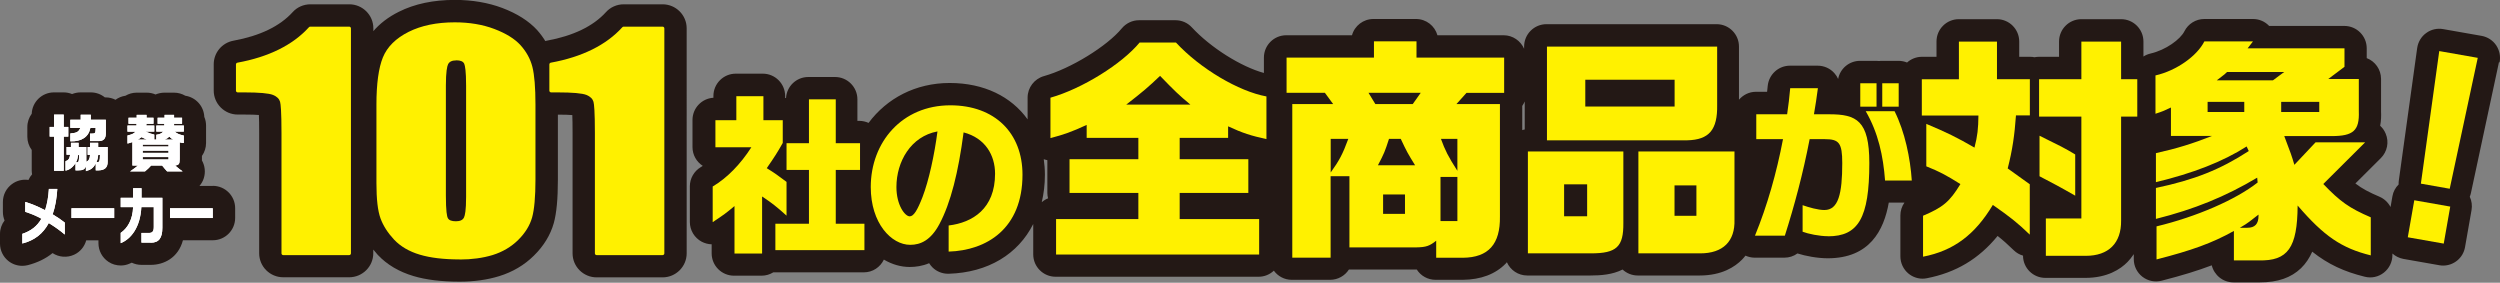 <?xml version="1.0" encoding="UTF-8"?>
<svg id="_レイヤー_2" data-name="レイヤー 2" xmlns="http://www.w3.org/2000/svg" viewBox="0 0 284.38 32.16">
  <rect x="0" y="0" width="284.38" height="32.16" fill="#808080" stroke="none"/>
  <defs>
    <style>
      .cls-1 {
        fill: #231815;
      }

      .cls-2 {
        fill: #fff;
      }

      .cls-3 {
        fill: #fff100;
      }
    </style>
  </defs>
  <g id="_表面" data-name="表面">
    <g>
      <g>
        <path class="cls-1" d="M75.37.49h-4.42c-.78,0-1.52.33-2.02.89-1.46,1.61-3.73,2.7-6.74,3.25-.05.01-.1.03-.16.04-.27-.44-.58-.86-.94-1.26-.94-1.02-2.27-1.87-3.97-2.51-1.6-.6-3.42-.91-5.38-.91-2.44,0-4.58.45-6.37,1.35-1.19.59-2.15,1.33-2.9,2.2v-.32c0-1.51-1.23-2.73-2.74-2.73h-4.42c-.78,0-1.52.33-2.02.89-1.46,1.61-3.73,2.7-6.74,3.25-1.3.24-2.24,1.37-2.24,2.69v2.98c0,1.51,1.23,2.73,2.73,2.73h.74c.77,0,1.31.02,1.67.05.02.45.03,1.09.03,2.01v13.72c0,1.51,1.23,2.73,2.74,2.73h7.5c1.51,0,2.74-1.23,2.74-2.73v-.42c.17.21.34.41.52.61,1.04,1.1,2.4,1.91,4.05,2.4,1.44.43,3.2.64,5.26.64,1.63,0,3.14-.21,4.5-.63,1.52-.47,2.85-1.25,3.94-2.33,1.12-1.1,1.88-2.35,2.26-3.69.32-1.14.47-2.77.47-4.97v-7.38c.75,0,1.28.02,1.64.05.02.45.03,1.09.03,2.01v13.72c0,1.51,1.23,2.73,2.74,2.73h7.5c1.51,0,2.74-1.23,2.74-2.73V3.22c0-1.51-1.23-2.73-2.74-2.73Z"/>
        <path class="cls-1" d="M24.2,21.15h-1.51c.21-.25.39-.54.49-.87.22-.69.13-1.43-.21-2.03,0-.04,0-.09,0-.13v-.38c.3-.43.47-.94.47-1.47v-.85c0-.08,0-.15,0-.22,0-.07,0-.15,0-.22v-.69c0-.35-.07-.69-.2-.99-.05-1.23-.97-2.23-2.16-2.41-.38-.22-.82-.35-1.29-.35h-1.08c-.36,0-.71.08-1.02.21-.31-.14-.66-.21-1.02-.21h-1.12c-.47,0-.9.13-1.28.35-.42.06-.8.22-1.13.46-.34-.17-.71-.27-1.11-.27h-.1c-.44-.36-1-.57-1.61-.57h-1.15c-.34,0-.67.07-.97.19-.3-.12-.62-.19-.96-.19h-1.1c-1.36,0-2.48,1.08-2.53,2.43-.31.42-.5.94-.5,1.51v1.1c0,.56.18,1.08.5,1.51v2.38c0,.13.02.26.04.39-.17.19-.31.41-.41.64-.66-.1-1.34.07-1.88.47-.65.48-1.03,1.23-1.03,2.04v1.13c0,.34.07.67.19.97-.33.43-.52.97-.52,1.53v1.1c0,.78.36,1.52.98,2,.45.35,1,.53,1.56.53.21,0,.42-.03.63-.08,1.08-.28,2.02-.73,2.81-1.37.73.48,1.66.55,2.46.18.69-.32,1.17-.92,1.37-1.63h1.39v.33c0,.84.42,1.63,1.12,2.1.42.29.92.43,1.42.43.32,0,.65-.06.95-.19.1-.04.2-.08.3-.13.33.16.71.25,1.11.25h1.05c1.47,0,3.12-.78,3.66-2.8h3.4c1.4,0,2.54-1.14,2.54-2.54v-1.11c0-1.4-1.14-2.54-2.54-2.54Z"/>
        <path class="cls-1" d="M284.33,7.11c.14-.67,0-1.38-.38-1.95s-.99-.96-1.66-1.08l-4.38-.77c-.68-.12-1.38.04-1.93.45-.56.4-.92,1.02-1.02,1.7l-2.09,15.08c-.02.15-.03.29-.02.44-.36.36-.62.82-.71,1.36l-.21,1.21c-.27-.51-.7-.93-1.25-1.17-1.2-.51-1.98-.92-2.75-1.51l2.9-2.89c.73-.73.95-1.82.55-2.77-.14-.35-.36-.66-.63-.9.12-.61.12-1.19.1-1.65v-3.68c0-1.08-.68-2.01-1.63-2.37v-1.12c0-1.4-1.14-2.54-2.54-2.54h-8.56c-.47-.5-1.13-.79-1.84-.79h-5.53c-.96,0-1.84.54-2.27,1.4-.45.9-2.1,2.13-3.86,2.53-.29.07-.56.18-.8.34v-1.71c0-1.4-1.14-2.54-2.54-2.54h-4.52c-1.4,0-2.54,1.14-2.54,2.54v1.74h-2.28c-.18,0-.35.02-.52.05-.17-.04-.34-.05-.52-.05h-1.21v-1.74c0-1.4-1.14-2.54-2.54-2.54h-4.33c-1.4,0-2.54,1.14-2.54,2.54v1.74h-1.66c-.65,0-1.24.25-1.69.65-.3-.12-.62-.19-.97-.19h-1.87c-.11,0-.22,0-.33.02-.11-.01-.22-.02-.33-.02h-1.85c-1.24,0-2.27.89-2.49,2.06-.1-.23-.24-.45-.42-.65-.48-.55-1.18-.86-1.91-.86h-3.15c-1.31,0-2.4,1-2.53,2.3-.02.23-.04.45-.07.67h-1.27c-.78,0-1.46.36-1.93.9v-6.05c0-1.4-1.14-2.54-2.54-2.54h-19.36c-1.4,0-2.54,1.14-2.54,2.54v.26c-.39-.9-1.29-1.54-2.33-1.54h-7.53c-.3-1.07-1.28-1.85-2.44-1.85h-4.84c-1.16,0-2.15.78-2.44,1.85h-7.48c-1.4,0-2.54,1.14-2.54,2.54v1.75c-2.6-.71-6.05-2.87-8.2-5.19-.48-.52-1.15-.81-1.86-.81h-4.14c-.76,0-1.47.34-1.96.92-1.69,2.05-5.83,4.59-8.87,5.44-1.09.31-1.85,1.31-1.85,2.44v2.48c-1.86-2.6-4.97-4.14-8.86-4.14s-7.15,1.75-9.23,4.54c-.32-.14-.67-.23-1.04-.23h-.23v-2.45c0-1.4-1.14-2.54-2.54-2.54h-3.05c-1.35,0-2.46,1.06-2.53,2.4-.03,0-.07-.01-.1-.02v-.22c0-1.4-1.14-2.54-2.54-2.54h-3.08c-1.4,0-2.54,1.14-2.54,2.54v.2c-1.33.08-2.38,1.18-2.38,2.53v3.08c0,.9.47,1.69,1.17,2.14-.08.05-.16.1-.24.15-.76.46-1.23,1.28-1.23,2.18v4.05c0,.94.52,1.8,1.34,2.24.36.19.75.29,1.14.3v1.03c0,1.4,1.14,2.54,2.54,2.54h3.14c.49,0,.94-.14,1.33-.38.05,0,.11,0,.17,0h10.13c1.01,0,1.87-.59,2.28-1.45.93.55,1.94.84,2.94.84.66,0,1.43-.1,2.21-.43.11.18.24.34.39.49.47.46,1.11.71,1.76.71.03,0,.05,0,.08,0,4.49-.14,7.89-2.24,9.61-5.66v3.46c0,1.4,1.14,2.54,2.54,2.54h23.1c.67,0,1.27-.26,1.73-.69.46.63,1.2,1.04,2.04,1.04h4.36c.9,0,1.69-.47,2.14-1.17h7.68s.03,0,.04,0c.45.71,1.24,1.17,2.14,1.17h3.07c2.08-.02,3.73-.64,4.91-1.85.05-.05.09-.1.13-.15.39.89,1.28,1.51,2.32,1.51h7.17c1.21,0,2.53-.1,3.67-.68.45.42,1.06.68,1.73.68h7.03c2.54,0,4.02-.99,4.83-1.81.13-.13.26-.29.39-.45.32.14.67.23,1.03.23h3.4c.54,0,1.06-.17,1.48-.48.91.29,2.27.55,3.45.55,4.75,0,6.38-3.16,6.94-6.33h1.78c-.29.42-.46.92-.46,1.45v4.66c0,.76.34,1.48.92,1.96.46.38,1.03.58,1.61.58.16,0,.32-.02.48-.05,3.3-.64,5.91-2.19,8.05-4.81.62.49,1.14.95,1.85,1.64.3.29.66.49,1.04.6,0,1.4,1.14,2.53,2.54,2.53h4.55c2.49,0,3.99-.98,4.8-1.81.23-.24.48-.54.71-.89v.57c0,.78.36,1.52.98,2,.62.48,1.42.65,2.19.45,2.34-.6,4.13-1.15,5.7-1.75.27,1.11,1.27,1.94,2.46,1.94h2.74c.1,0,.2,0,.29,0,2.02,0,3.54-.53,4.66-1.61.56-.54.97-1.18,1.28-1.88,1.82,1.44,3.63,2.27,5.98,2.85.76.19,1.56.02,2.17-.47.61-.48.97-1.22.97-2v-.17c.35.31.77.52,1.24.61l4.09.72c.15.03.3.04.44.04,1.21,0,2.28-.87,2.49-2.1l.74-4.21c.09-.52.02-1.05-.2-1.52.05-.13.1-.27.13-.42l3.19-14.89ZM118.5,23.01c.23-.98.36-2.02.36-3.13,0-.61-.05-1.2-.13-1.77.14.04.27.09.41.11v3.73c0,.21.03.42.08.61-.26.1-.5.25-.71.43ZM173.16,14.8v-2.75c.11-.16.2-.33.28-.51v3.19c-.1.01-.18.04-.28.07Z"/>
      </g>
      <g>
        <g>
          <path class="cls-3" d="M32.22,29.02c-.11,0-.2-.09-.2-.2v-13.72c0-2.43-.09-3.26-.16-3.52-.1-.34-.36-.6-.8-.78-.47-.19-1.58-.29-3.28-.29h-.74c-.11,0-.2-.09-.2-.2v-2.98c0-.1.07-.18.16-.2,3.57-.65,6.31-2.01,8.15-4.04.04-.04.09-.06.15-.06h4.42c.11,0,.2.09.2.2v25.59c0,.11-.09.2-.2.2h-7.5Z"/>
          <path class="cls-3" d="M52.29,29.51c-1.81,0-3.33-.18-4.53-.54-1.22-.36-2.2-.94-2.93-1.71-.72-.77-1.24-1.58-1.55-2.43-.31-.86-.46-2.17-.46-4.01v-8.93c0-2.37.25-4.17.73-5.35.49-1.21,1.48-2.19,2.94-2.92,1.44-.72,3.2-1.08,5.24-1.08,1.66,0,3.17.25,4.49.75,1.32.5,2.33,1.12,2.99,1.85.66.73,1.12,1.56,1.35,2.47.23.9.35,2.34.35,4.29v8.54c0,1.95-.13,3.39-.38,4.29-.26.92-.79,1.78-1.59,2.57-.8.79-1.78,1.36-2.9,1.71-1.12.34-2.38.51-3.75.51ZM51.9,6.87c-.48,0-.78.14-.93.44-.11.23-.25.84-.25,2.43v12.49c0,1.8.12,2.4.23,2.59.13.24.44.35.91.35s.78-.14.92-.43c.11-.23.24-.81.24-2.33v-12.68c0-1.65-.12-2.25-.21-2.47-.12-.27-.42-.4-.91-.4Z"/>
          <path class="cls-3" d="M67.87,29.02c-.11,0-.2-.09-.2-.2v-13.72c0-2.43-.09-3.26-.16-3.52-.1-.34-.36-.6-.8-.78-.47-.19-1.58-.29-3.28-.29h-.74c-.11,0-.2-.09-.2-.2v-2.98c0-.1.07-.18.16-.2,3.57-.65,6.31-2.01,8.15-4.04.04-.04.09-.06.15-.06h4.42c.11,0,.2.09.2.2v25.59c0,.11-.09.2-.2.2h-7.5Z"/>
        </g>
        <g>
          <g>
            <path class="cls-2" d="M5.65,14.44h.5v-1.4h1.1v1.4h.52v1.1h-.52v3.89h-1.1v-3.89h-.5v-1.1ZM7.57,17.62v-.9h.5v-.48h.87v.48h.88v1.69c.29-.15.4-.36.42-.79h-.27v-.9h.27v-.48h.93v.48h1.08v1.68c0,.65-.32.96-1.03.98h-.33v-.76c-.29.49-.54.69-1.12.85v-.55c-.13.35-.35.46-.86.46h-.32v-.83c-.3.48-.7.78-1.14.86v-1.07c.33-.11.45-.27.53-.74h-.4ZM8,14.54v-.92h1.18v-.57h1.15v.57h1.71v1.53c0,.63-.25.9-.84.9h-.96v-.85h.17c.44-.01.45-.03.47-.65h-.6c-.19,1.02-1,1.57-2.28,1.53v-.9c.74-.06.93-.17,1.14-.63h-1.13ZM8.87,17.64c-.04.38-.08.55-.23.82h.12c.19,0,.23-.12.24-.82h-.13ZM11.17,17.62c-.04.4-.08.55-.2.82h.11c.23,0,.28-.12.29-.82h-.2Z"/>
            <path class="cls-2" d="M14.5,14.97v-.69h1.03v-.2s-.91,0-.91,0v-.69h.93v-.32h1.12v.32h.79v.69h-.8l-.02.2h.91v.69h-1c.5.2.71.28,1,.34v.57h.23v-.55c.39-.06.59-.15.8-.36h-.8v-.69h.91v-.2s-.76,0-.76,0v-.69h.79v-.32h1.08v.32h.91v.69h-.91v.2s1.11,0,1.11,0v.69h-1.05c.35.26.52.33,1.05.45v.85c-.16,0-.17,0-.47-.08v1.92c0,.54-.09.66-.52.72.52.43.58.48.86.67h-1.77c-.3-.33-.36-.41-.57-.67h-1.25c-.23.26-.37.39-.7.67h-1.7c.4-.27.56-.39.9-.67h-.63v-2.67c-.3.1-.38.13-.56.17v-.92c.47-.1.78-.24.9-.43h-.88ZM16.72,15.88c-.07-.03-.13-.06-.16-.06-.13-.06-.28-.13-.47-.22-.16.13-.23.18-.42.28h1.04ZM19.17,16.67v-.22h-2.94v.22h2.94ZM19.17,17.39v-.25h-2.94v.25h2.94ZM19.17,18.14v-.27h-2.94v.27h2.94ZM19.71,15.88c-.19-.1-.27-.16-.45-.34-.16.16-.25.22-.52.34h.97Z"/>
            <path class="cls-2" d="M5.55,25.37c-.66,1.23-1.64,1.98-3.01,2.33v-1.1c.96-.32,1.68-.86,2.17-1.72-.63-.35-1.2-.58-1.84-.78v-1.13c.73.22,1.41.5,2.26.94.25-.77.37-1.55.43-2.42h.96c-.06,1.01-.22,2-.53,2.89.54.32,1,.64,1.38.94v1.36c-.54-.46-1.13-.88-1.81-1.3Z"/>
            <path class="cls-2" d="M8.13,24.8v-1.11h4.86v1.11h-4.86Z"/>
            <path class="cls-2" d="M17.14,27.6h-1.05v-1.1h.85c.41,0,.55-.2.55-.69v-2.25h-1.41c-.12,2.28-1.16,3.62-2.35,4.1v-1.17c.76-.52,1.36-1.48,1.41-2.93h-1.41v-1.06h1.41v-1.09h.96v1.09h2.37v3.4c0,1.18-.4,1.71-1.32,1.71Z"/>
            <path class="cls-2" d="M19.34,24.8v-1.11h4.86v1.11h-4.86Z"/>
          </g>
          <g>
            <path class="cls-2" d="M5.65,14.44h.5v-1.4h1.1v1.4h.52v1.1h-.52v3.89h-1.1v-3.89h-.5v-1.1ZM7.57,17.62v-.9h.5v-.48h.87v.48h.88v1.69c.29-.15.4-.36.42-.79h-.27v-.9h.27v-.48h.93v.48h1.08v1.68c0,.65-.32.96-1.03.98h-.33v-.76c-.29.49-.54.69-1.12.85v-.55c-.13.35-.35.46-.86.46h-.32v-.83c-.3.48-.7.78-1.14.86v-1.07c.33-.11.45-.27.53-.74h-.4ZM8,14.54v-.92h1.18v-.57h1.15v.57h1.71v1.53c0,.63-.25.9-.84.9h-.96v-.85h.17c.44-.01.45-.03.47-.65h-.6c-.19,1.02-1,1.57-2.28,1.53v-.9c.74-.06.93-.17,1.14-.63h-1.13ZM8.87,17.64c-.04.38-.08.55-.23.82h.12c.19,0,.23-.12.24-.82h-.13ZM11.17,17.62c-.04.4-.08.55-.2.82h.11c.23,0,.28-.12.29-.82h-.2Z"/>
            <path class="cls-2" d="M14.5,14.97v-.69h1.03v-.2s-.91,0-.91,0v-.69h.93v-.32h1.12v.32h.79v.69h-.8l-.02.2h.91v.69h-1c.5.2.71.28,1,.34v.57h.23v-.55c.39-.06.59-.15.8-.36h-.8v-.69h.91v-.2s-.76,0-.76,0v-.69h.79v-.32h1.08v.32h.91v.69h-.91v.2s1.11,0,1.11,0v.69h-1.05c.35.26.52.33,1.05.45v.85c-.16,0-.17,0-.47-.08v1.92c0,.54-.09.66-.52.72.52.43.58.48.86.67h-1.77c-.3-.33-.36-.41-.57-.67h-1.25c-.23.26-.37.39-.7.67h-1.7c.4-.27.56-.39.9-.67h-.63v-2.67c-.3.1-.38.13-.56.17v-.92c.47-.1.78-.24.9-.43h-.88ZM16.72,15.88c-.07-.03-.13-.06-.16-.06-.13-.06-.28-.13-.47-.22-.16.13-.23.18-.42.28h1.04ZM19.17,16.67v-.22h-2.94v.22h2.94ZM19.17,17.39v-.25h-2.94v.25h2.94ZM19.17,18.14v-.27h-2.94v.27h2.94ZM19.71,15.88c-.19-.1-.27-.16-.45-.34-.16.16-.25.22-.52.34h.97Z"/>
            <path class="cls-2" d="M5.55,25.37c-.66,1.23-1.64,1.98-3.01,2.33v-1.1c.96-.32,1.68-.86,2.17-1.72-.63-.35-1.2-.58-1.84-.78v-1.13c.73.22,1.41.5,2.26.94.25-.77.37-1.55.43-2.42h.96c-.06,1.01-.22,2-.53,2.89.54.32,1,.64,1.38.94v1.36c-.54-.46-1.13-.88-1.81-1.3Z"/>
            <path class="cls-2" d="M8.13,24.8v-1.11h4.86v1.11h-4.86Z"/>
            <path class="cls-2" d="M17.14,27.6h-1.05v-1.1h.85c.41,0,.55-.2.55-.69v-2.25h-1.41c-.12,2.28-1.16,3.62-2.35,4.1v-1.17c.76-.52,1.36-1.48,1.41-2.93h-1.41v-1.06h1.41v-1.09h.96v1.09h2.37v3.4c0,1.18-.4,1.71-1.32,1.71Z"/>
            <path class="cls-2" d="M19.34,24.8v-1.11h4.86v1.11h-4.86Z"/>
          </g>
        </g>
        <g>
          <g>
            <path class="cls-1" d="M119.5,11.11c3.58-1.01,8.13-3.84,10.13-6.27h4.14c2.75,2.97,7.14,5.56,10.29,6.13v4.85c-1.76-.38-2.7-.68-4.36-1.45v1.31h-5.51v2.43h7.81v3.84h-7.81v2.97h9.04v4.03h-23.1v-4.03h9.36v-2.97h-7.83v-3.84h7.83v-2.43h-5.88v-1.47c-1.71.79-2.57,1.09-4.12,1.5v-4.61ZM135.41,11.9c-1.28-1.06-1.82-1.58-3.45-3.27-1.31,1.25-1.95,1.8-3.85,3.27h7.3Z"/>
            <path class="cls-1" d="M146.37,6.55h9.92v-1.85h4.84v1.85h9.97v4.01h-4.28l-1.15,1.28h4.95v12.79c.05,3.14-1.31,4.66-4.2,4.69h-3.05v-1.94c-.75.6-1.15.74-2.25.76h-7.62v-8.1h-2.14v9.27h-4.36V11.84h4.65l-.94-1.28h-4.36v-4.01ZM151.37,15.8v3.82c.96-1.34,1.36-2.07,2-3.82h-2ZM156.45,11.84h4.25l.91-1.28h-5.94l.78,1.28ZM160.97,18.8c-.83-1.34-.94-1.53-1.63-3h-1.34c-.46,1.42-.54,1.64-1.26,3h4.22ZM159.82,24.33v-2.21h-2.49v2.21h2.49ZM165.78,25.15v-5.02h-1.92v5.02h1.92ZM163.91,15.8c.48,1.31.8,1.96,1.87,3.63v-3.63h-1.87Z"/>
            <path class="cls-1" d="M184.66,17.24v8.12c.03,2.73-.78,3.46-3.69,3.46h-7.17v-11.59h10.86ZM175.97,5.3h19.36v6.65c.05,2.81-.91,3.95-3.4,4.01h-15.96V5.3ZM180.54,24.6v-3.63h-2.62v3.63h2.62ZM190.49,12.12v-3.05h-10.16v3.05h10.16ZM197.3,17.24v7.74c.08,2.48-1.31,3.84-3.9,3.84h-7.03v-11.59h10.94ZM192.97,24.55v-3.46h-2.49v3.46h2.49Z"/>
            <path class="cls-1" d="M207.96,26.87c-1.01,0-2.28-.27-2.91-.51v-3.02c.71.25,1.75.55,2.48.55,1.59,0,2.03-1.84,2.03-5.34,0-2.3-.37-2.72-1.98-2.72h-1.73c-.76,3.94-1.73,7.55-2.82,10.98h-3.4c1.4-3.42,2.46-7.15,3.19-10.98h-3.04v-2.83h3.51c.15-.99.26-1.98.35-2.97h3.15c-.13,1.01-.28,2-.45,2.97h1.75c3.08,0,4.55.7,4.55,5.55,0,6.28-1.27,8.33-4.7,8.33ZM211.61,12.13v-2.66h1.85v2.66h-1.85ZM214.43,20.54c-.21-2.8-.77-5.42-2.2-7.89h3.28c1.18,2.36,1.79,5.34,1.96,7.89h-3.04ZM214.11,12.13v-2.66h1.87v2.66h-1.87Z"/>
            <path class="cls-1" d="M222.83,9.01v-4.28h4.33v4.28h3.74v4.12h-1.58c-.16,2.24-.4,3.93-.94,6.03,1.26.9,1.28.93,2.51,1.8v5.73c-1.44-1.39-2.22-1.99-4.2-3.38-2.03,3.38-4.44,5.21-7.94,5.89v-4.66c2.25-.95,3.02-1.58,4.25-3.6-1.66-1.04-2.38-1.42-3.88-2.02v-4.83c2.33.98,3.5,1.55,5.48,2.7.35-1.36.43-2.15.45-3.65h-6.44v-4.12h4.2ZM236.76,9.01v-4.28h4.52v4.28h1.84v4.25h-1.84v11.83c.03,2.56-1.42,4.01-4.01,4.01h-4.55v-4.25h4.04v-11.59h-4.81v-4.25h4.81ZM236.06,22.26c-1.84-1.06-2.65-1.47-4.06-2.21v-4.61c2.43,1.2,2.78,1.36,4.06,2.13v4.69Z"/>
            <path class="cls-1" d="M246.95,15.47v-3.24c-.8.38-.94.44-1.76.71v-4.36c2.38-.54,4.73-2.21,5.56-3.87h5.53l-.61.79h11.02v2.1l-1.85,1.39h3.48v3.68c.08,2.18-.62,2.81-3.08,2.81h-5.4c.72,1.88.88,2.34,1.15,3.27l2.41-2.56h5.64l-4.76,4.74c1.9,1.99,2.97,2.75,5.4,3.79v4.33c-3.32-.82-5.32-2.18-8.32-5.67-.03,4.8-1.1,6.33-4.44,6.24h-2.81v-3.35c-2.49,1.39-4.79,2.21-8.8,3.24v-3.76c4.54-1.09,9.01-3.03,11.5-4.99l-.05-.55c-3.61,2.15-7.17,3.6-11.52,4.69v-3.52c4.41-.93,7.33-2.1,10.56-4.2l-.24-.52c-2.73,1.74-6.12,3.05-10.32,4.06v-3.3c2.35-.52,4.2-1.09,6.39-1.96h-4.68ZM255.29,12.74v-1.15h-4.17v1.15h4.17ZM258.55,9.14l1.28-.95h-6.5c-.13.11-.24.22-.29.27-.4.3-.7.55-.88.68h6.39ZM255.63,25.91c.88,0,1.28-.44,1.28-1.36v-.14c-.59.46-.78.6-1.02.79-.32.25-.51.35-1.1.71h.83ZM263.82,12.74v-1.15h-4.33v1.15h4.33Z"/>
            <path class="cls-1" d="M278.72,23.5l-.74,4.21-4.09-.72.74-4.21,4.09.72ZM281.85,6.58l-3.19,14.89-3.28-.58,2.09-15.08,4.38.77Z"/>
          </g>
          <g>
            <path class="cls-3" d="M119.5,11.11c3.58-1.01,8.13-3.84,10.13-6.27h4.14c2.75,2.97,7.14,5.56,10.29,6.13v4.85c-1.76-.38-2.7-.68-4.36-1.45v1.31h-5.51v2.43h7.81v3.84h-7.81v2.97h9.04v4.03h-23.1v-4.03h9.36v-2.97h-7.83v-3.84h7.83v-2.43h-5.88v-1.47c-1.71.79-2.57,1.09-4.12,1.5v-4.61ZM135.41,11.9c-1.28-1.06-1.82-1.58-3.45-3.27-1.31,1.25-1.95,1.8-3.85,3.27h7.3Z"/>
            <path class="cls-3" d="M146.37,6.55h9.92v-1.85h4.84v1.85h9.97v4.01h-4.28l-1.15,1.28h4.95v12.79c.05,3.14-1.31,4.66-4.2,4.69h-3.05v-1.94c-.75.6-1.15.74-2.25.76h-7.62v-8.1h-2.14v9.27h-4.36V11.84h4.65l-.94-1.28h-4.36v-4.01ZM151.37,15.8v3.82c.96-1.34,1.36-2.07,2-3.82h-2ZM156.45,11.84h4.25l.91-1.28h-5.94l.78,1.28ZM160.97,18.8c-.83-1.34-.94-1.53-1.63-3h-1.34c-.46,1.42-.54,1.64-1.26,3h4.22ZM159.82,24.33v-2.21h-2.49v2.21h2.49ZM165.78,25.15v-5.02h-1.92v5.02h1.92ZM163.91,15.8c.48,1.31.8,1.96,1.87,3.63v-3.63h-1.87Z"/>
            <path class="cls-3" d="M184.66,17.24v8.12c.03,2.73-.78,3.46-3.69,3.46h-7.17v-11.59h10.86ZM175.97,5.3h19.36v6.65c.05,2.81-.91,3.95-3.4,4.01h-15.96V5.3ZM180.54,24.6v-3.63h-2.62v3.63h2.62ZM190.49,12.12v-3.05h-10.16v3.05h10.16ZM197.3,17.24v7.74c.08,2.48-1.31,3.84-3.9,3.84h-7.03v-11.59h10.94ZM192.97,24.55v-3.46h-2.49v3.46h2.49Z"/>
            <path class="cls-3" d="M207.96,26.87c-1.01,0-2.28-.27-2.91-.51v-3.02c.71.25,1.75.55,2.48.55,1.59,0,2.03-1.84,2.03-5.34,0-2.3-.37-2.72-1.98-2.72h-1.73c-.76,3.94-1.73,7.55-2.82,10.98h-3.4c1.4-3.42,2.46-7.15,3.19-10.98h-3.04v-2.83h3.51c.15-.99.26-1.98.35-2.97h3.15c-.13,1.01-.28,2-.45,2.97h1.75c3.08,0,4.55.7,4.55,5.55,0,6.28-1.27,8.33-4.7,8.33ZM211.61,12.13v-2.66h1.85v2.66h-1.85ZM214.43,20.54c-.21-2.8-.77-5.42-2.2-7.89h3.28c1.18,2.36,1.79,5.34,1.96,7.89h-3.04ZM214.11,12.13v-2.66h1.87v2.66h-1.87Z"/>
            <path class="cls-3" d="M222.83,9.01v-4.28h4.33v4.28h3.74v4.12h-1.58c-.16,2.24-.4,3.93-.94,6.03,1.26.9,1.28.93,2.51,1.8v5.73c-1.44-1.39-2.22-1.99-4.2-3.38-2.03,3.38-4.44,5.21-7.94,5.89v-4.66c2.25-.95,3.02-1.58,4.25-3.6-1.66-1.04-2.38-1.42-3.88-2.02v-4.83c2.33.98,3.5,1.55,5.48,2.7.35-1.36.43-2.15.45-3.65h-6.44v-4.12h4.2ZM236.76,9.01v-4.28h4.52v4.28h1.84v4.25h-1.84v11.83c.03,2.56-1.42,4.01-4.01,4.01h-4.55v-4.25h4.04v-11.59h-4.81v-4.25h4.81ZM236.06,22.26c-1.84-1.06-2.65-1.47-4.06-2.21v-4.61c2.43,1.2,2.78,1.36,4.06,2.13v4.69Z"/>
            <path class="cls-3" d="M246.95,15.47v-3.24c-.8.38-.94.44-1.76.71v-4.36c2.38-.54,4.73-2.21,5.56-3.87h5.53l-.61.79h11.02v2.1l-1.85,1.39h3.48v3.68c.08,2.18-.62,2.81-3.08,2.81h-5.4c.72,1.88.88,2.34,1.15,3.27l2.41-2.56h5.64l-4.76,4.74c1.9,1.99,2.97,2.75,5.4,3.79v4.33c-3.32-.82-5.32-2.18-8.32-5.67-.03,4.8-1.1,6.33-4.44,6.24h-2.81v-3.35c-2.49,1.39-4.79,2.21-8.8,3.24v-3.76c4.54-1.09,9.01-3.03,11.5-4.99l-.05-.55c-3.61,2.15-7.17,3.6-11.52,4.69v-3.52c4.41-.93,7.33-2.1,10.56-4.2l-.24-.52c-2.73,1.74-6.12,3.05-10.32,4.06v-3.3c2.35-.52,4.2-1.09,6.39-1.96h-4.68ZM255.29,12.74v-1.15h-4.17v1.15h4.17ZM258.55,9.14l1.28-.95h-6.5c-.13.11-.24.22-.29.27-.4.3-.7.55-.88.68h6.39ZM255.63,25.91c.88,0,1.28-.44,1.28-1.36v-.14c-.59.46-.78.6-1.02.79-.32.25-.51.35-1.1.71h.83ZM263.82,12.74v-1.15h-4.33v1.15h4.33Z"/>
            <path class="cls-3" d="M278.72,23.5l-.74,4.21-4.09-.72.74-4.21,4.09.72ZM281.85,6.58l-3.19,14.89-3.28-.58,2.09-15.08,4.38.77Z"/>
          </g>
        </g>
        <g>
          <g>
            <path class="cls-1" d="M81.08,21.21c1.63-.97,3.14-2.51,4.39-4.46h-4.09v-3.08h2.38v-2.73h3.08v2.73h2.2v2.59c-.61,1.09-.97,1.64-1.82,2.87.97.6,1.15.74,2.25,1.56v3.84c-1.14-1.03-1.67-1.44-2.78-2.18v6.49h-3.14v-5.4c-.98.82-1.17.96-2.48,1.83v-4.05ZM92.02,25.45v-6.12h-2.55v-3.04h2.55v-4.99h3.05v4.99h2.76v3.04h-2.76v6.12h3.26v3h-10.13v-3h3.82Z"/>
            <path class="cls-1" d="M107.91,28.63v-2.98c2.73-.33,5.28-1.91,5.28-5.89,0-2.09-1.1-4.05-3.58-4.7-.59,4.5-1.46,8.03-2.76,10.45-.97,1.81-2.12,2.34-3.31,2.34-2.14,0-4.49-2.44-4.49-6.57,0-5.11,3.56-9.3,9.05-9.3,5.07,0,8.21,3.16,8.21,7.89,0,6.14-4.07,8.62-8.4,8.75ZM101.97,21.28c0,2.07.98,3.33,1.51,3.33.45,0,.87-.68,1.46-2.2.72-1.87,1.36-4.83,1.7-7.46-3.03.56-4.67,3.43-4.67,6.33Z"/>
          </g>
          <g>
            <path class="cls-3" d="M81.08,21.21c1.63-.97,3.14-2.51,4.39-4.46h-4.09v-3.08h2.38v-2.73h3.08v2.73h2.2v2.59c-.61,1.09-.97,1.64-1.82,2.87.97.6,1.15.74,2.25,1.56v3.84c-1.14-1.03-1.67-1.44-2.78-2.18v6.49h-3.14v-5.4c-.98.82-1.17.96-2.48,1.83v-4.05ZM92.02,25.45v-6.12h-2.55v-3.04h2.55v-4.99h3.05v4.99h2.76v3.04h-2.76v6.12h3.26v3h-10.13v-3h3.82Z"/>
            <path class="cls-3" d="M107.91,28.63v-2.98c2.73-.33,5.28-1.91,5.28-5.89,0-2.09-1.1-4.05-3.58-4.7-.59,4.5-1.46,8.03-2.76,10.45-.97,1.81-2.12,2.34-3.31,2.34-2.14,0-4.49-2.44-4.49-6.57,0-5.11,3.56-9.3,9.05-9.3,5.07,0,8.21,3.16,8.21,7.89,0,6.14-4.07,8.62-8.4,8.75ZM101.97,21.28c0,2.07.98,3.33,1.51,3.33.45,0,.87-.68,1.46-2.2.72-1.87,1.36-4.83,1.7-7.46-3.03.56-4.67,3.43-4.67,6.33Z"/>
          </g>
        </g>
      </g>
    </g>
  </g>
</svg>